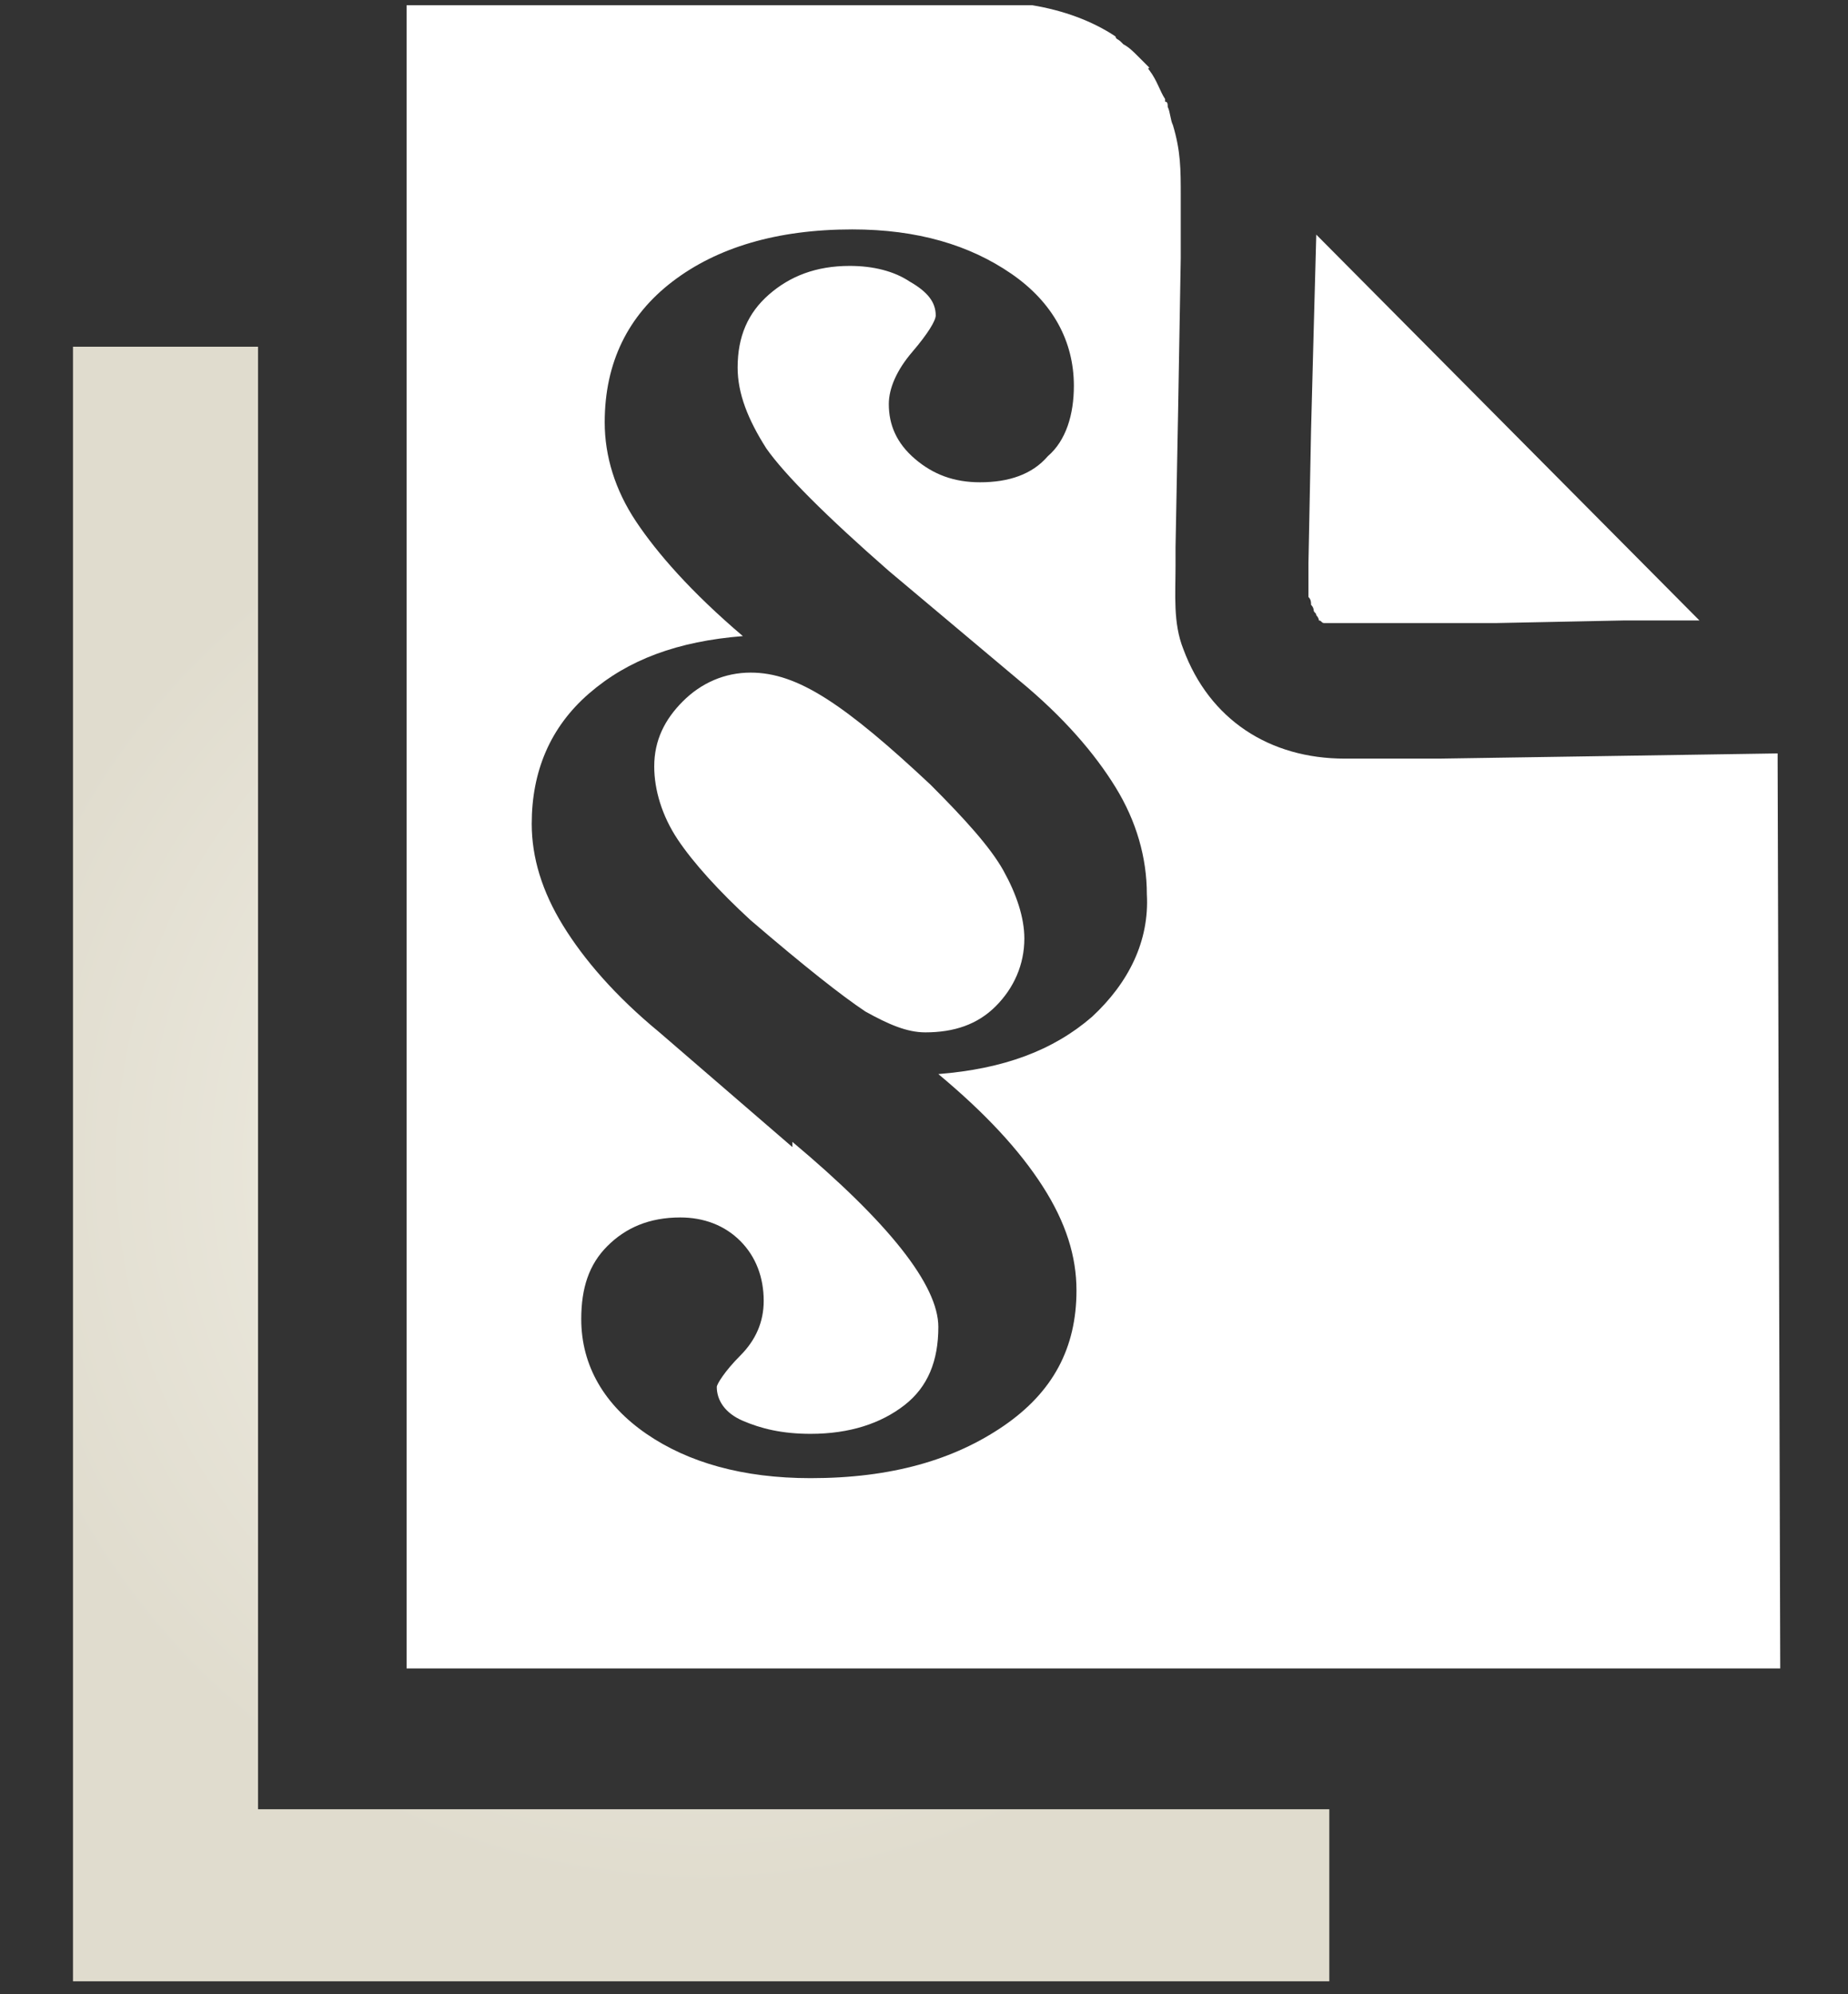 <?xml version="1.0" encoding="utf-8"?>
<!-- Generator: Adobe Illustrator 22.1.0, SVG Export Plug-In . SVG Version: 6.00 Build 0)  -->
<svg version="1.1" id="Layer_1" xmlns="http://www.w3.org/2000/svg" xmlns:xlink="http://www.w3.org/1999/xlink" x="0px" y="0px"
	 viewBox="0 0 70.9 76.5" style="enable-background:new 0 0 70.9 76.5;" xml:space="preserve">
<rect x="0" y="0" width="70.9" height="76.5" fill="#333333" stroke="none"/>
<style type="text/css">
	.st0{fill:url(#SVGID_1_);}
	.st1{fill:#FFFFFF;}
</style>
<g id="ZAKONODAJA">
	<g>
		
			<radialGradient id="SVGID_1_" cx="26.919" cy="31.449" r="27.944" gradientTransform="matrix(1 0 0 -1 0 76.11)" gradientUnits="userSpaceOnUse">
			<stop  offset="0" style="stop-color:#F5F3EA"/>
			<stop  offset="1" style="stop-color:#E0DCCE"/>
		</radialGradient>
		<polygon class="st0" points="9.9,69.4 9.9,13.3 2.8,13.3 2.8,76 51,76 51,69.4 		"/>
		<g>
			<path class="st1" d="M35.7,30.1c-1.6-1.5-2.9-2.6-4-3.3c-1.1-0.7-2-1-2.9-1c-1,0-1.9,0.4-2.6,1.1c-0.7,0.7-1.1,1.5-1.1,2.5
				c0,0.9,0.3,1.9,0.9,2.8c0.6,0.9,1.6,2,2.8,3.1c2.1,1.8,3.5,2.9,4.4,3.5c0.9,0.5,1.6,0.8,2.3,0.8c1.1,0,2-0.3,2.7-1
				c0.7-0.7,1.1-1.6,1.1-2.6c0-0.8-0.3-1.7-0.8-2.6C38,32.5,37,31.4,35.7,30.1z"/>
			<path class="st1" d="M50.3,23.2C50.3,23.2,50.3,23.3,50.3,23.2c0.1,0.1,0.1,0.2,0.1,0.2c0,0.1,0.1,0.1,0.1,0.2
				c0,0,0.1,0.1,0.1,0.2c0,0,0,0,0,0c0.1,0,0.1,0.1,0.2,0.1c0,0,0.1,0,0.1,0c0,0,0.1,0,0.1,0c0,0,0,0,0.1,0c0,0,0,0,0,0h0
				c0,0,0.1,0,0.2,0h0.1l0.3,0l0.9,0l3.1,0l1.7,0l4.9-0.1l2.9,0L50.5,9l-0.1,3.7l-0.1,3.8l-0.1,5.1l0,0.5c0,0,0,0.8,0,0.8
				C50.3,23,50.3,23.1,50.3,23.2C50.3,23.2,50.3,23.2,50.3,23.2z"/>
			<path class="st1" d="M68.2,29.2v-0.3l-13,0.2l-3.6,0c-2.9,0-5.2-1.5-6.2-4.2c-0.4-1-0.3-2.1-0.3-3.2c0-0.2,0-0.4,0-0.7l0.1-5.3
				l0.1-5.8l0-2.4c0-1,0-1.7-0.3-2.7c-0.1-0.2-0.1-0.5-0.2-0.7c0-0.1,0-0.2-0.1-0.2c0,0,0-0.1,0-0.1c-0.2-0.3-0.3-0.7-0.6-1.1
				c0,0-0.1-0.1,0-0.1c0,0-0.1-0.1-0.1-0.1c-0.1-0.1-0.3-0.3-0.4-0.4c-0.1-0.1-0.3-0.3-0.5-0.4c0,0-0.1-0.1-0.1-0.1
				c-0.1-0.1-0.2-0.1-0.2-0.2c-0.9-0.6-2-1-3.2-1.2l0,0h-0.2c0,0-0.1,0-0.1,0h-2.5l-1.8,0h-8.8h-9.9H16c0,0-0.6,0-1.1,0l0,0h0.7V64
				h52.7L68.2,29.2L68.2,29.2z M41.9,39c-1.5,1.3-3.4,2-5.9,2.2c1.8,1.5,3.1,2.9,4,4.3c0.9,1.4,1.3,2.7,1.3,4c0,2.2-0.9,3.9-2.8,5.2
				c-1.9,1.3-4.3,2-7.4,2c-2.6,0-4.7-0.6-6.3-1.7c-1.6-1.1-2.5-2.6-2.5-4.4c0-1.2,0.3-2.1,1-2.8c0.7-0.7,1.6-1.1,2.8-1.1
				c0.9,0,1.7,0.3,2.3,0.9c0.6,0.6,0.9,1.4,0.9,2.3c0,0.8-0.3,1.5-0.9,2.1c-0.6,0.6-0.9,1.1-0.9,1.2c0,0.5,0.3,1,1,1.3
				c0.7,0.3,1.5,0.5,2.6,0.5c1.5,0,2.7-0.4,3.6-1.1c0.9-0.7,1.3-1.7,1.3-3c0-1.6-1.9-4-5.6-7.1L30.4,44l-5.1-4.4
				c-1.7-1.4-2.9-2.8-3.7-4.1c-0.8-1.3-1.2-2.6-1.2-3.9c0-2,0.7-3.7,2.2-5c1.5-1.3,3.4-2,5.9-2.2c-2-1.7-3.3-3.2-4.1-4.4
				c-0.8-1.2-1.2-2.5-1.2-3.8c0-2.3,0.9-4.1,2.6-5.4c1.7-1.3,4-2,6.9-2c2.5,0,4.5,0.6,6.1,1.7c1.6,1.1,2.4,2.6,2.4,4.3
				c0,1.1-0.3,2.1-1,2.7c-0.6,0.7-1.5,1-2.6,1c-1,0-1.8-0.3-2.5-0.9c-0.7-0.6-1-1.3-1-2.1c0-0.6,0.3-1.3,0.9-2
				c0.6-0.7,0.9-1.2,0.9-1.4c0-0.5-0.3-0.9-1-1.3c-0.6-0.4-1.4-0.6-2.3-0.6c-1.3,0-2.3,0.4-3.1,1.1c-0.8,0.7-1.2,1.6-1.2,2.8
				c0,1,0.4,2,1.1,3.1c0.7,1,2.3,2.6,4.7,4.7l5,4.2c1.7,1.4,2.9,2.8,3.7,4.1c0.8,1.3,1.2,2.7,1.2,4.1C44.1,36.1,43.3,37.7,41.9,39z"
				/>
		</g>
	</g>
</g>
<g id="header">
</g>
</svg>
